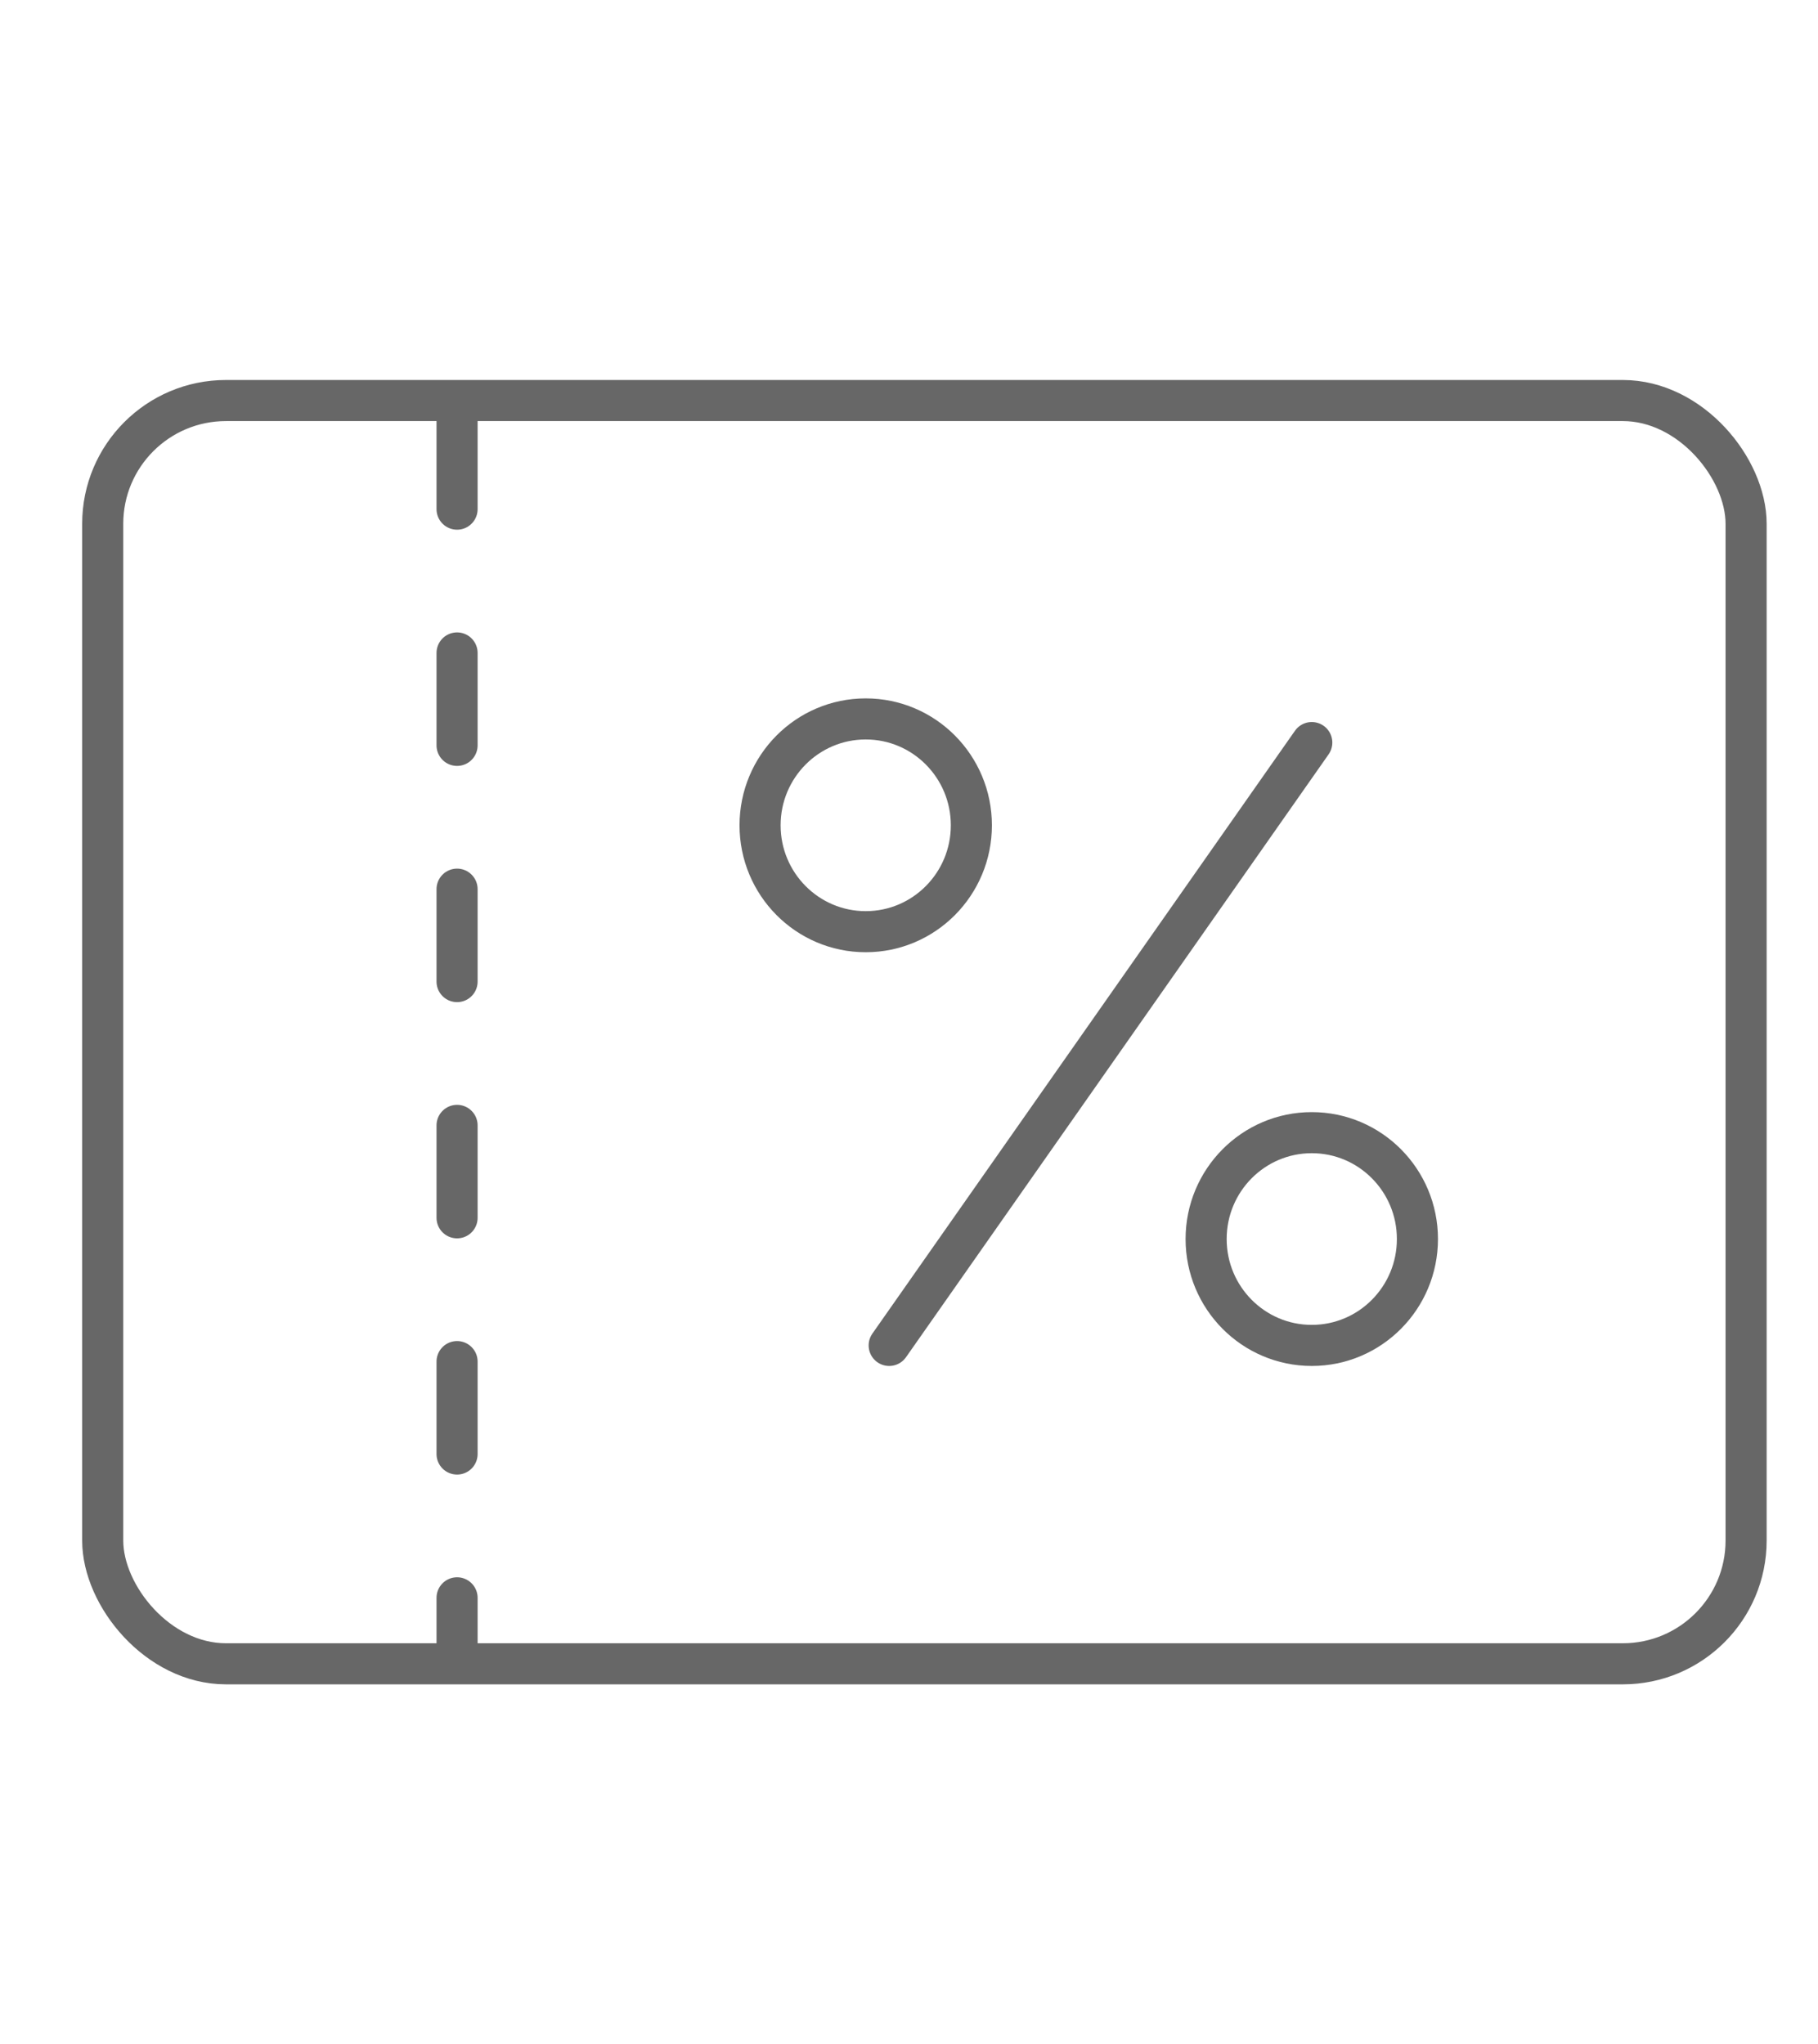 <?xml version="1.0" encoding="UTF-8"?>
<svg width="177px" height="199px" viewBox="0 0 177 199" version="1.1" xmlns="http://www.w3.org/2000/svg" xmlns:xlink="http://www.w3.org/1999/xlink">
    <!-- Generator: Sketch 48.2 (47327) - http://www.bohemiancoding.com/sketch -->
    <title>sklep internetowy</title>
    <desc>Created with Sketch.</desc>
    <defs></defs>
    <g id="Symbols" stroke="none" stroke-width="1" fill="none" fill-rule="evenodd">
        <g id="sklep-internetowy" stroke="#676767" stroke-width="4">
            <g id="Group" transform="translate(74, 70)">
                <ellipse id="Oval-12" cx="10.286" cy="10.358" rx="10.286" ry="10.358"></ellipse>
                <ellipse id="Oval-12-Copy" cx="53.714" cy="50.642" rx="10.286" ry="10.358"></ellipse>
                <path d="M12.571,61 L53.714,2.302" id="Line" stroke-linecap="round"></path>
            </g>
            <rect id="Rectangle" x="10" y="39" width="160" height="123" rx="12"></rect>
            <path d="M44.5,40.575 L44.5,161.43" id="Line-2" stroke-linecap="round" stroke-dasharray="9,14,9,14"></path>
        </g>
    </g>
</svg>